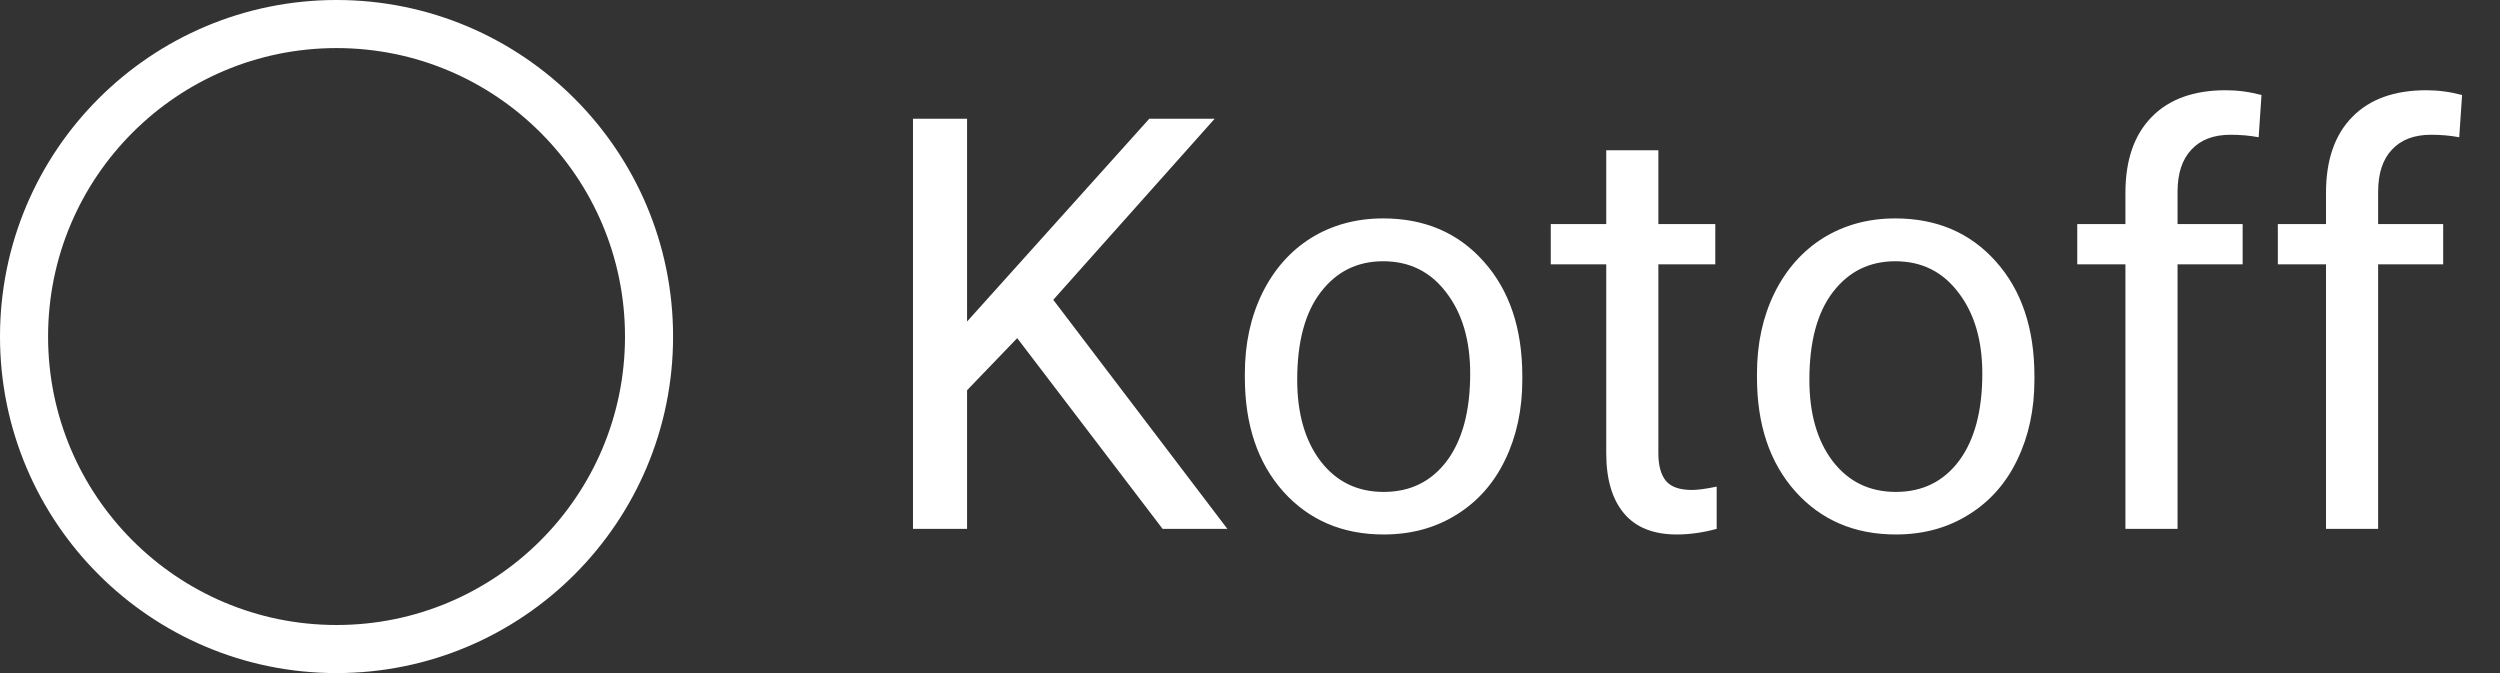 <?xml version="1.0" encoding="UTF-8"?> <svg xmlns="http://www.w3.org/2000/svg" width="52" height="14" viewBox="0 0 52 14" fill="none"><rect x="0" y="0" width="52" height="14" fill="#333333" stroke="none"/> <path d="M21.158 7.033L20.115 8.117V11H18.99V2.469H20.115V6.688L23.906 2.469H25.266L21.908 6.236L25.529 11H24.182L21.158 7.033ZM25.893 7.771C25.893 7.15 26.014 6.592 26.256 6.096C26.502 5.6 26.842 5.217 27.275 4.947C27.713 4.678 28.211 4.543 28.77 4.543C29.633 4.543 30.33 4.842 30.861 5.439C31.396 6.037 31.664 6.832 31.664 7.824V7.9C31.664 8.518 31.545 9.072 31.307 9.564C31.072 10.053 30.734 10.434 30.293 10.707C29.855 10.98 29.352 11.117 28.781 11.117C27.922 11.117 27.225 10.818 26.689 10.221C26.158 9.623 25.893 8.832 25.893 7.848V7.771ZM26.982 7.9C26.982 8.604 27.145 9.168 27.469 9.594C27.797 10.02 28.234 10.232 28.781 10.232C29.332 10.232 29.77 10.018 30.094 9.588C30.418 9.154 30.58 8.549 30.58 7.771C30.58 7.076 30.414 6.514 30.082 6.084C29.754 5.65 29.316 5.434 28.77 5.434C28.234 5.434 27.803 5.646 27.475 6.072C27.146 6.498 26.982 7.107 26.982 7.9ZM34.494 3.125V4.66H35.678V5.498H34.494V9.43C34.494 9.684 34.547 9.875 34.652 10.004C34.758 10.129 34.938 10.191 35.191 10.191C35.316 10.191 35.488 10.168 35.707 10.121V11C35.422 11.078 35.145 11.117 34.875 11.117C34.391 11.117 34.025 10.971 33.779 10.678C33.533 10.385 33.41 9.969 33.41 9.43V5.498H32.256V4.66H33.41V3.125H34.494ZM36.545 7.771C36.545 7.15 36.666 6.592 36.908 6.096C37.154 5.6 37.494 5.217 37.928 4.947C38.365 4.678 38.863 4.543 39.422 4.543C40.285 4.543 40.982 4.842 41.514 5.439C42.049 6.037 42.316 6.832 42.316 7.824V7.9C42.316 8.518 42.197 9.072 41.959 9.564C41.725 10.053 41.387 10.434 40.945 10.707C40.508 10.98 40.004 11.117 39.434 11.117C38.574 11.117 37.877 10.818 37.342 10.221C36.81 9.623 36.545 8.832 36.545 7.848V7.771ZM37.635 7.9C37.635 8.604 37.797 9.168 38.121 9.594C38.449 10.02 38.887 10.232 39.434 10.232C39.984 10.232 40.422 10.018 40.746 9.588C41.07 9.154 41.232 8.549 41.232 7.771C41.232 7.076 41.066 6.514 40.734 6.084C40.406 5.65 39.969 5.434 39.422 5.434C38.887 5.434 38.455 5.646 38.127 6.072C37.799 6.498 37.635 7.107 37.635 7.9ZM44.209 11V5.498H43.207V4.66H44.209V4.01C44.209 3.33 44.391 2.805 44.754 2.434C45.117 2.062 45.631 1.877 46.295 1.877C46.545 1.877 46.793 1.91 47.039 1.977L46.98 2.855C46.797 2.82 46.602 2.803 46.395 2.803C46.043 2.803 45.772 2.906 45.58 3.113C45.389 3.316 45.293 3.609 45.293 3.992V4.66H46.647V5.498H45.293V11H44.209ZM48.381 11V5.498H47.379V4.66H48.381V4.01C48.381 3.33 48.562 2.805 48.926 2.434C49.289 2.062 49.803 1.877 50.467 1.877C50.717 1.877 50.965 1.91 51.211 1.977L51.152 2.855C50.969 2.82 50.773 2.803 50.566 2.803C50.215 2.803 49.943 2.906 49.752 3.113C49.56 3.316 49.465 3.609 49.465 3.992V4.66H50.818V5.498H49.465V11H48.381Z" fill="white"></path> <circle cx="7" cy="7" r="6.5" stroke="white"></circle> </svg> 